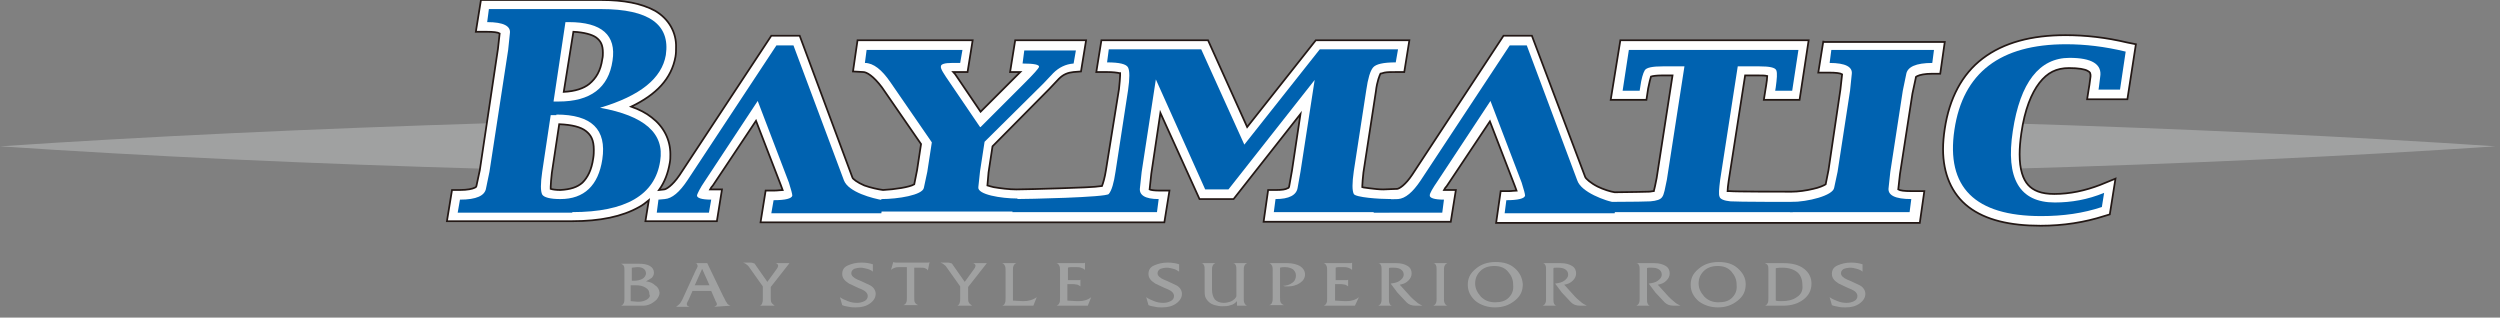 <?xml version="1.0" encoding="utf-8"?>
<!-- Generator: Adobe Illustrator 20.1.0, SVG Export Plug-In . SVG Version: 6.00 Build 0)  -->
<svg version="1.1" id="レイヤー_1" xmlns="http://www.w3.org/2000/svg" xmlns:xlink="http://www.w3.org/1999/xlink" x="0px"
	 y="0px" width="440.8px" height="56px" viewBox="0 0 440.8 56" style="enable-background:new 0 0 440.8 56;" xml:space="preserve">
<rect x="0" y="0" width="440.8" height="56" fill="#808080" stroke="none"/>
<style type="text/css">
	.st0{fill:#231815;}
	.st1{fill:#00A17A;}
	.st2{fill:#E50012;}
	.st3{fill:#8F8F8F;}
	.st4{fill:#003786;}
	.st5{fill:#CD000D;}
	.st6{fill:#9F8143;}
	.st7{fill-rule:evenodd;clip-rule:evenodd;fill:#656464;}
	.st8{fill:#CBAC6E;}
	.st9{fill:#FFFFFF;}
	.st10{fill:none;stroke:#004097;stroke-width:3.559;stroke-linecap:square;stroke-linejoin:round;}
	.st11{fill:#DBDCDC;}
	.st12{fill:#9E9E9F;}
	.st13{fill:#A68E35;stroke:#C8C9CA;stroke-width:1.266;}
	.st14{fill:#D2A000;}
	.st15{fill:#A0A1A1;}
	.st16{fill:#0062B0;}
	.st17{fill:none;stroke:#231815;stroke-width:0.311;}
	.st18{fill:#B28D19;}
	.st19{fill:#C39A31;}
	.st20{fill:#0C3B60;}
	.st21{fill:#AAA126;}
	.st22{fill:#B8B7B4;}
	.st23{fill:#CEA60F;}
	.st24{fill:#D2D8DB;}
	.st25{fill:#DDBA00;}
	.st26{fill:#CC0C18;}
	.st27{fill:none;stroke:#001A58;stroke-width:3.825;stroke-linecap:square;stroke-linejoin:bevel;}
	.st28{fill:#D8D8D9;}
	.st29{fill:#7D7D7D;}
	.st30{fill:#0B2A57;}
	.st31{fill:#C8C9CA;stroke:#C8C9CA;stroke-width:0.832;stroke-linecap:square;stroke-linejoin:bevel;}
	.st32{fill:#C8C9CA;}
	.st33{fill:#CF000E;}
	.st34{fill:#7C6700;}
	.st35{fill:#A08143;}
	.st36{fill:#A9AAAA;}
	.st37{fill:#694A31;}
	.st38{fill:#9C9C9D;}
	.st39{fill:#009844;}
	.st40{fill:#BCBDBD;}
	.st41{fill:#FFE100;}
</style>
<g>
	<path class="st15" d="M113.2,49.2c-0.4,0.2-0.9,0.3-1.4,0.3h-0.4v-2.3l0.9-0.1c0,0,0.1,0,0.2,0c0.4,0,0.8,0.1,1,0.3
		c0.3,0.2,0.4,0.5,0.4,0.9C113.8,48.7,113.6,49,113.2,49.2z M115.5,50.3c-0.4-0.4-0.9-0.6-1.6-0.7c0.4-0.2,0.7-0.4,1-0.6
		c0.2-0.2,0.4-0.5,0.4-0.9c0-0.5-0.2-0.9-0.7-1.2c-0.5-0.3-1.2-0.4-2-0.4l-3.1,0c0.2,0.1,0.4,0.2,0.5,0.4c0.1,0.2,0.1,0.5,0.1,0.8
		V48v4.3v0.3c0,0.3,0,0.6-0.1,0.8c-0.1,0.2-0.2,0.4-0.5,0.5h2.2c0.7,0,1.3,0,1.7,0c0.4,0,0.9-0.1,1.3-0.3c0.4-0.2,0.8-0.5,1.1-0.8
		c0.3-0.4,0.5-0.8,0.5-1.2C116.2,51,116,50.6,115.5,50.3z M114.1,52.8c-0.4,0.2-0.8,0.4-1.4,0.4c-0.1,0-0.2,0-0.3,0l-1.2-0.1v-2.8
		l0.9,0c0.7,0,1.2,0.1,1.7,0.4c0.5,0.3,0.7,0.6,0.7,1.2C114.7,52.2,114.5,52.5,114.1,52.8z"/>
	<path class="st15" d="M122.5,50.3l1.3-2.9l1.3,2.9H122.5z M128.8,53.9c-0.3-0.1-0.6-0.3-0.7-0.6c-0.2-0.2-0.3-0.6-0.6-1.1l-2.8-5.8
		l-2.1,0c0.2,0,0.3,0.1,0.3,0.2c0.1,0.1,0.1,0.2,0.1,0.3c0,0.1,0,0.2-0.1,0.3c0,0.1-0.1,0.2-0.2,0.4l-2.2,4.8
		c-0.2,0.5-0.4,0.8-0.6,1.1c-0.2,0.2-0.4,0.4-0.7,0.6l2.4,0c-0.2-0.1-0.3-0.1-0.4-0.2c-0.1-0.1-0.1-0.2-0.1-0.3c0-0.1,0-0.2,0.1-0.3
		c0-0.1,0.1-0.2,0.2-0.4l0.7-1.6h3.3l0.7,1.6c0,0.1,0.1,0.2,0.2,0.4c0.1,0.2,0.1,0.3,0.1,0.4c0,0.1-0.2,0.3-0.5,0.4L128.8,53.9z"/>
	<path class="st15" d="M139.2,46.4l-3.3,4.2v1.8c0,0.4,0,0.7,0.1,0.9c0.1,0.2,0.3,0.4,0.6,0.6l-2.6,0c0.2-0.1,0.4-0.3,0.4-0.5
		c0.1-0.2,0.1-0.5,0.1-0.8v-0.4v-1.7l-2.2-3.1c-0.2-0.3-0.4-0.6-0.6-0.7c-0.2-0.2-0.4-0.3-0.7-0.4h1.2c0.2,0,0.4,0,0.6,0.1
		c0.2,0,0.3,0.1,0.4,0.3l2.1,3l1.6-2.2c0.1-0.1,0.1-0.2,0.2-0.3c0-0.1,0.1-0.2,0.1-0.3c0-0.1,0-0.2-0.1-0.3
		c-0.1-0.1-0.2-0.2-0.4-0.2L139.2,46.4z"/>
	<path class="st15" d="M154.4,51.8c0,0.6-0.3,1.2-1,1.7c-0.7,0.5-1.5,0.7-2.5,0.7c-0.4,0-0.8,0-1.2-0.1c-0.4-0.1-0.8-0.1-1.2-0.3
		l-0.4-1.4c0.4,0.3,0.9,0.5,1.4,0.7c0.5,0.2,1,0.3,1.6,0.3c0.5,0,0.9-0.1,1.3-0.3c0.4-0.2,0.6-0.5,0.6-0.9c0-0.5-0.4-0.9-1.1-1.2
		c-0.8-0.3-1.5-0.7-2.2-1c-0.8-0.5-1.2-1-1.2-1.7c0-0.7,0.3-1.2,1-1.5c0.7-0.3,1.4-0.5,2.4-0.5c0.7,0,1.4,0.1,2,0.3v1.3
		c-0.2-0.2-0.6-0.4-1-0.5c-0.4-0.1-0.8-0.2-1.1-0.2c-0.5,0-0.9,0.1-1.2,0.2c-0.3,0.2-0.5,0.4-0.5,0.8c0,0.4,0.4,0.8,1.1,1.1
		c0.8,0.3,1.5,0.7,2.2,1C154,50.6,154.4,51.2,154.4,51.8z"/>
	<path class="st15" d="M163.6,47.7c-0.1-0.2-0.2-0.3-0.5-0.4c-0.2-0.1-0.4-0.1-0.7-0.1h-1.2v5.2c0,0.4,0,0.7,0.1,0.9
		c0.1,0.2,0.3,0.4,0.6,0.5l-2.6,0c0.2-0.1,0.4-0.2,0.5-0.5c0.1-0.2,0.1-0.5,0.1-0.8v-0.3v-5.1h-1.2c-0.3,0-0.6,0-0.9,0.1
		c-0.3,0.1-0.5,0.2-0.7,0.4l0.4-1.4c0.2,0.1,0.4,0.1,0.5,0.1h5.3c0.1,0,0.3,0,0.3,0c0.1,0,0.2,0,0.3-0.1L163.6,47.7z"/>
	<path class="st15" d="M174,46.4l-3.3,4.2v1.8c0,0.4,0,0.7,0.1,0.9c0.1,0.2,0.3,0.4,0.6,0.6l-2.6,0c0.2-0.1,0.4-0.3,0.4-0.5
		c0.1-0.2,0.1-0.5,0.1-0.8v-0.4v-1.7l-2.2-3.1c-0.2-0.3-0.4-0.6-0.6-0.7c-0.2-0.2-0.4-0.3-0.7-0.4h1.2c0.2,0,0.4,0,0.6,0.1
		c0.2,0,0.3,0.1,0.4,0.3l2.1,3l1.6-2.2c0.1-0.1,0.1-0.2,0.2-0.3c0-0.1,0.1-0.2,0.1-0.3c0-0.1,0-0.2-0.1-0.3
		c-0.1-0.1-0.2-0.2-0.4-0.2L174,46.4z"/>
	<path class="st15" d="M182.2,53.9h-5.5c0.3-0.1,0.4-0.2,0.5-0.5c0.1-0.2,0.1-0.5,0.1-0.8v-0.3V48v-0.3c0-0.3,0-0.6-0.1-0.8
		c-0.1-0.2-0.2-0.4-0.5-0.5l2.5,0c-0.2,0.1-0.4,0.2-0.5,0.5c-0.1,0.2-0.1,0.5-0.1,0.8V48v5l1.8,0.1c0.9,0,1.7-0.2,2.4-0.7
		L182.2,53.9z"/>
	<path class="st15" d="M191.8,53.9h-5.5c0.2-0.1,0.4-0.2,0.5-0.5c0.1-0.2,0.1-0.5,0.1-0.8v-0.3V48v-0.3c0-0.3,0-0.6-0.1-0.8
		c-0.1-0.2-0.2-0.4-0.5-0.5l4.3,0h0.3c0.2,0,0.3,0,0.4-0.1l0,1.3c-0.2-0.2-0.4-0.3-0.7-0.4c-0.3-0.1-0.6-0.1-0.9-0.1
		c-0.3,0-0.6,0-0.8,0c-0.2,0-0.4,0-0.6,0.1v2.2h1.6c0.1,0,0.2,0,0.3,0c0.1,0,0.2,0,0.3-0.1l0,1.2c-0.1-0.1-0.3-0.2-0.5-0.3
		c-0.2,0-0.4-0.1-0.8-0.1h-1V53l1.7,0.1c0.1,0,0.2,0,0.3,0c0.8,0,1.6-0.2,2.2-0.7L191.8,53.9z"/>
	<path class="st15" d="M208.4,51.8c0,0.6-0.3,1.2-1,1.7c-0.7,0.5-1.5,0.7-2.5,0.7c-0.4,0-0.8,0-1.2-0.1c-0.4-0.1-0.8-0.1-1.2-0.3
		l-0.4-1.4c0.4,0.3,0.9,0.5,1.4,0.7c0.5,0.2,1,0.3,1.6,0.3c0.5,0,0.9-0.1,1.3-0.3c0.4-0.2,0.6-0.5,0.6-0.9c0-0.5-0.4-0.9-1.1-1.2
		c-0.8-0.3-1.5-0.7-2.2-1c-0.8-0.5-1.2-1-1.2-1.7c0-0.7,0.3-1.2,1-1.5c0.7-0.3,1.4-0.5,2.4-0.5c0.7,0,1.4,0.1,2,0.3v1.3
		c-0.3-0.2-0.6-0.4-1-0.5c-0.4-0.1-0.8-0.2-1.1-0.2c-0.5,0-0.9,0.1-1.2,0.2c-0.3,0.2-0.5,0.4-0.5,0.8c0,0.4,0.4,0.8,1.1,1.1
		c0.8,0.3,1.5,0.7,2.2,1C208,50.6,208.4,51.2,208.4,51.8z"/>
	<path class="st15" d="M218.1,53.9v-0.8c-0.3,0.3-0.6,0.6-1.1,0.7c-0.5,0.2-1,0.2-1.5,0.2c-0.5,0-0.9-0.1-1.3-0.2
		c-0.4-0.1-0.8-0.3-1.1-0.6c-0.3-0.3-0.5-0.6-0.6-0.9c-0.1-0.3-0.1-0.8-0.1-1.3V48v-0.4c0-0.3,0-0.6-0.1-0.8
		c-0.1-0.2-0.2-0.4-0.5-0.4l2.5,0c-0.2,0.1-0.4,0.2-0.5,0.5c-0.1,0.2-0.1,0.5-0.1,0.8V48v3.1c0,0.7,0.2,1.3,0.5,1.7
		c0.4,0.4,0.9,0.6,1.6,0.6c0.4,0,0.8-0.1,1.1-0.2c0.3-0.1,0.6-0.3,0.8-0.5c0.2-0.2,0.3-0.4,0.3-0.5c0-0.1,0-0.3,0-0.6V48v-0.4
		c0-0.3,0-0.6-0.1-0.8c-0.1-0.2-0.2-0.4-0.5-0.4l2.5,0l0,0c-0.2,0.1-0.4,0.2-0.5,0.5c-0.1,0.2-0.1,0.5-0.1,0.8V48v4.3v0.3
		c0,0.3,0,0.6,0.1,0.8c0.1,0.2,0.2,0.4,0.5,0.5L218.1,53.9z"/>
	<path class="st15" d="M230.1,48.4c0,0.6-0.3,1.1-0.9,1.5c-0.6,0.4-1.3,0.6-2.1,0.6c-0.2,0-0.4,0-0.5,0c-0.1,0-0.3-0.1-0.4-0.1
		c0.6,0,1.2-0.2,1.6-0.5c0.5-0.3,0.7-0.8,0.7-1.3c0-0.5-0.2-0.8-0.5-1.1c-0.3-0.2-0.8-0.4-1.4-0.4c-0.3,0-0.6,0-0.9,0.1v5.2
		c0,0.4,0,0.7,0.1,0.9c0.1,0.2,0.3,0.4,0.6,0.5l-2.6,0c0.3-0.1,0.4-0.2,0.5-0.5c0.1-0.2,0.1-0.5,0.1-0.8v-0.3V48v-0.3
		c0-0.3,0-0.6-0.1-0.8c-0.1-0.2-0.2-0.4-0.5-0.5l3.2,0c0.9,0,1.6,0.2,2.2,0.5C229.8,47.3,230.1,47.8,230.1,48.4z"/>
	<path class="st15" d="M238.9,53.9h-5.5c0.2-0.1,0.4-0.2,0.5-0.5c0.1-0.2,0.1-0.5,0.1-0.8v-0.3V48v-0.3c0-0.3,0-0.6-0.1-0.8
		c-0.1-0.2-0.2-0.4-0.5-0.5l4.3,0h0.3c0.2,0,0.3,0,0.4-0.1l0,1.3c-0.2-0.2-0.4-0.3-0.7-0.4c-0.3-0.1-0.6-0.1-0.9-0.1
		c-0.3,0-0.6,0-0.7,0c-0.2,0-0.4,0-0.6,0.1v2.2h1.6c0.1,0,0.2,0,0.3,0c0.1,0,0.2,0,0.3-0.1l0,1.2c-0.1-0.1-0.3-0.2-0.5-0.3
		c-0.2,0-0.4-0.1-0.8-0.1h-1V53l1.7,0.1c0.1,0,0.2,0,0.3,0c0.8,0,1.6-0.2,2.2-0.7L238.9,53.9z"/>
	<path class="st15" d="M250.8,53.9h-1.2c-0.7,0-1.2-0.2-1.6-0.6l-1.6-1.7l-1.2-1.6c0.7-0.1,1.2-0.2,1.6-0.5c0.4-0.3,0.7-0.6,0.7-1.1
		c0-0.4-0.2-0.7-0.5-0.9c-0.3-0.2-0.7-0.3-1.2-0.3c-0.2,0-0.3,0-0.5,0c-0.2,0-0.3,0-0.4,0.1v5.1v0.3c0,0.3,0,0.6,0.1,0.8
		c0.1,0.2,0.2,0.4,0.5,0.4l-2.5,0c0.2-0.1,0.4-0.2,0.5-0.5c0.1-0.2,0.1-0.5,0.1-0.8v-0.3V48v-0.4c0-0.3,0-0.6-0.1-0.8
		c-0.1-0.2-0.2-0.4-0.5-0.4l3.2,0c0.9,0,1.5,0.2,2,0.5c0.5,0.3,0.7,0.8,0.7,1.3c0,0.5-0.2,0.9-0.6,1.3c-0.4,0.4-0.9,0.6-1.5,0.7
		l1.9,2.1c0.3,0.3,0.6,0.6,1,0.9C250,53.5,250.4,53.7,250.8,53.9z"/>
	<path class="st15" d="M252.7,53.9c0.2-0.1,0.4-0.2,0.5-0.5c0.1-0.2,0.1-0.5,0.1-0.8v-0.3V48v-0.4c0-0.3,0-0.6-0.1-0.8
		c-0.1-0.2-0.2-0.4-0.5-0.4l2.5,0c-0.2,0.1-0.4,0.2-0.5,0.5c-0.1,0.2-0.1,0.5-0.1,0.8V48v4.3v0.3c0,0.3,0,0.6,0.1,0.8
		c0.1,0.2,0.2,0.4,0.5,0.5L252.7,53.9z"/>
	<path class="st15" d="M266,52.5c-0.6,0.6-1.4,0.8-2.4,0.8c-1,0-1.8-0.3-2.5-1c-0.6-0.7-1-1.4-1-2.3c0-0.9,0.3-1.6,0.9-2.2
		c0.6-0.6,1.4-0.9,2.5-0.9c1,0,1.8,0.3,2.4,1c0.6,0.7,0.9,1.4,0.9,2.3C266.9,51.2,266.6,51.9,266,52.5z M267.1,47.3
		c-0.9-0.8-2-1.1-3.4-1.1c-1.4,0-2.6,0.4-3.5,1.2c-1,0.8-1.4,1.7-1.4,2.8c0,1.2,0.5,2.1,1.4,2.9c0.9,0.7,2.1,1.1,3.4,1.1
		c1.4,0,2.5-0.4,3.5-1.2c1-0.8,1.4-1.7,1.4-2.9C268.4,49,268,48.1,267.1,47.3z"/>
	<path class="st15" d="M279.8,53.9h-1.2c-0.7,0-1.2-0.2-1.6-0.6l-1.6-1.7l-1.2-1.6c0.7-0.1,1.2-0.2,1.6-0.5c0.4-0.3,0.7-0.6,0.7-1.1
		c0-0.4-0.2-0.7-0.5-0.9c-0.3-0.2-0.7-0.3-1.2-0.3c-0.2,0-0.3,0-0.5,0c-0.2,0-0.3,0-0.4,0.1v5.1v0.3c0,0.3,0,0.6,0.1,0.8
		c0.1,0.2,0.2,0.4,0.5,0.4l-2.5,0c0.2-0.1,0.4-0.2,0.5-0.5c0.1-0.2,0.1-0.5,0.1-0.8v-0.3V48v-0.4c0-0.3,0-0.6-0.1-0.8
		c-0.1-0.2-0.2-0.4-0.5-0.4l3.2,0c0.9,0,1.5,0.2,2,0.5c0.5,0.3,0.7,0.8,0.7,1.3c0,0.5-0.2,0.9-0.6,1.3c-0.4,0.4-0.9,0.6-1.5,0.7
		l1.9,2.1c0.3,0.3,0.6,0.6,1,0.9C279,53.5,279.4,53.7,279.8,53.9z"/>
	<path class="st15" d="M296.3,53.9h-1.2c-0.7,0-1.2-0.2-1.6-0.6l-1.6-1.7l-1.2-1.6c0.7-0.1,1.2-0.2,1.6-0.5c0.4-0.3,0.7-0.6,0.7-1.1
		c0-0.4-0.2-0.7-0.5-0.9c-0.3-0.2-0.7-0.3-1.2-0.3c-0.2,0-0.3,0-0.5,0c-0.2,0-0.3,0-0.4,0.1v5.1v0.3c0,0.3,0,0.6,0.1,0.8
		c0.1,0.2,0.2,0.4,0.5,0.4l-2.5,0c0.2-0.1,0.4-0.2,0.5-0.5c0.1-0.2,0.1-0.5,0.1-0.8v-0.3V48v-0.4c0-0.3,0-0.6-0.1-0.8
		c-0.1-0.2-0.2-0.4-0.5-0.4l3.2,0c0.9,0,1.5,0.2,2,0.5c0.5,0.3,0.7,0.8,0.7,1.3c0,0.5-0.2,0.9-0.6,1.3c-0.4,0.4-0.9,0.6-1.5,0.7
		l1.9,2.1c0.3,0.3,0.6,0.6,1,0.9C295.5,53.5,295.9,53.7,296.3,53.9z"/>
	<path class="st15" d="M305.4,52.5c-0.6,0.6-1.4,0.8-2.4,0.8c-1,0-1.8-0.3-2.5-1c-0.6-0.7-1-1.4-1-2.3c0-0.9,0.3-1.6,0.9-2.2
		c0.6-0.6,1.4-0.9,2.5-0.9c1,0,1.8,0.3,2.4,1c0.6,0.7,0.9,1.4,0.9,2.3C306.3,51.2,306,51.9,305.4,52.5z M306.4,47.3
		c-0.9-0.8-2-1.1-3.4-1.1c-1.4,0-2.6,0.4-3.5,1.2c-1,0.8-1.4,1.7-1.4,2.8c0,1.2,0.5,2.1,1.4,2.9c0.9,0.7,2.1,1.1,3.4,1.1
		c1.4,0,2.5-0.4,3.5-1.2c1-0.8,1.4-1.7,1.4-2.9C307.8,49,307.3,48.1,306.4,47.3z"/>
	<path class="st15" d="M316.8,52.4c-0.7,0.5-1.6,0.7-2.7,0.7c-0.3,0-0.7,0-1-0.1v-5.7c0.4-0.1,0.8-0.1,1.2-0.1c1.1,0,2,0.3,2.6,0.8
		c0.6,0.5,0.9,1.3,0.9,2.3C317.9,51.2,317.6,51.9,316.8,52.4z M318.1,47.4c-0.9-0.7-2.1-1-3.6-1l-3.3,0c0.2,0.1,0.4,0.2,0.5,0.4
		c0.1,0.2,0.1,0.5,0.1,0.8V48v4.3v0.3c0,0.3,0,0.6-0.1,0.8c-0.1,0.2-0.2,0.4-0.5,0.5h3.2c1.5,0,2.7-0.4,3.6-1.1
		c0.9-0.7,1.4-1.6,1.4-2.8C319.4,49,319,48.1,318.1,47.4z"/>
	<path class="st15" d="M328.9,51.8c0,0.6-0.3,1.2-1,1.7c-0.7,0.5-1.5,0.7-2.5,0.7c-0.4,0-0.8,0-1.2-0.1c-0.4-0.1-0.8-0.1-1.2-0.3
		l-0.4-1.4c0.4,0.3,0.9,0.5,1.4,0.7c0.5,0.2,1,0.3,1.6,0.3c0.5,0,0.9-0.1,1.3-0.3c0.4-0.2,0.6-0.5,0.6-0.9c0-0.5-0.4-0.9-1.1-1.2
		c-0.8-0.3-1.5-0.7-2.2-1c-0.8-0.5-1.2-1-1.2-1.7c0-0.7,0.3-1.2,1-1.5c0.7-0.3,1.4-0.5,2.4-0.5c0.7,0,1.4,0.1,2,0.3v1.3
		c-0.2-0.2-0.6-0.4-1-0.5c-0.4-0.1-0.8-0.2-1.1-0.2c-0.5,0-0.9,0.1-1.2,0.2c-0.3,0.2-0.5,0.4-0.5,0.8c0,0.4,0.4,0.8,1.1,1.1
		c0.8,0.3,1.5,0.7,2.2,1C328.5,50.6,328.9,51.2,328.9,51.8z"/>
	<g>
		<path class="st15" d="M0,25.8c25.2,1.7,54.7,3.1,87.1,4v-8.1C54.7,22.7,25.2,24.1,0,25.8z"/>
		<path class="st15" d="M440,25.8c-25.2,1.7-54.7,3.1-87.1,4v-8.1C385.3,22.7,414.8,24.1,440,25.8z"/>
		<g>
			<g>
				<path class="st16" d="M98.1,20.2c6.2,0,8.9,2.6,8.1,7.9c-0.7,4.6-3.2,7-7.4,7c-1.8,0-2.9-0.3-3.2-0.8c-0.3-0.6-0.3-1.9,0-4
					l1.5-10H98.1z M100.9,37.4c9.4,0,14.6-3,15.5-9c0.8-4.9-2.8-8-10.6-9.4c7.1-2.1,10.9-5.2,11.6-9.3c0.8-5.4-3-8.1-11.4-8.1H86.2
					l-0.3,2.3c2.9,0,4.2,0.7,4,2l-0.3,2.9l-3.3,21.5l-0.6,2.9c-0.2,1.3-1.7,2-4.6,2l-0.4,2.3H100.9z M99.7,3.9h0.6
					c5.8,0,8.4,2.3,7.7,6.8c-0.7,4.8-3.9,7.2-9.5,7.2h-0.9L99.7,3.9z"/>
			</g>
			<g>
				<path class="st16" d="M148.8,31.8l-8.9-23.8h-3l-15.7,23.8c-1.4,2.1-2.7,3.2-4,3.3l-1.1,0.1l-0.3,2.3h9.2l0.4-2.3
					c-1.7,0-2.6-0.3-2.5-0.8c0.1-0.3,0.5-1.2,1.4-2.5l9.3-14.1l5.5,14.4c0.4,1.3,0.6,2,0.6,2.3c-0.1,0.5-1.2,0.8-3.3,0.8l-0.4,2.3
					h19.4l0.3-2.3C153.9,35,149.6,33.9,148.8,31.8z"/>
			</g>
			<g>
				<path class="st16" d="M155,37.4l0.4-2.3c2.9,0,7.3-0.7,7.5-2l0.6-2.8l0.8-5.2L157,14.5c-1.5-2.2-3-3.4-4.5-3.4l0.3-2.3h16.9
					l-0.4,2.3l-1.5,0c-1.2,0-1.9,0.2-1.9,0.6c-0.1,0.4,0.5,1.3,1.6,2.9l5.3,7.8h0.1l7.7-7.7c1.7-1.7,2.5-2.6,2.6-2.9
					c0.1-0.4-0.9-0.6-2.9-0.6l0.3-2.3h9.1l-0.4,2.3c-1.4,0.1-2.6,0.7-3.6,1.7l-1.7,1.8L173.6,25l-0.8,5.2l-0.3,2.8
					c-0.2,1.3,4,2,6.9,2l-0.3,2.3H155z"/>
			</g>
			<g>
				<path class="st16" d="M178.5,37.4l0.4-2.3c2.2,0,16.2-0.3,16.6-0.9c0.5-0.6,0.9-1.9,1.2-4l2.2-14.3c0.3-2.1,0.3-3.4,0-4
					c-0.3-0.6-1.5-0.9-3.7-0.9l0.3-2.3h16.3l7.6,16.8l13.3-16.8h13.8l-0.4,2.3c-2.2,0-3.5,0.3-4,0.9c-0.5,0.6-0.9,1.9-1.2,4
					l-2.2,14.3c-0.3,2.1-0.3,3.4,0,4c0.3,0.6,4.4,0.9,6.6,0.9l-0.3,2.3h-20.4l0.3-2.3c2.4,0,3.7-0.7,3.9-2l0.5-2.8l2.5-16.2
					l-15.2,19.3h-4.1L203.8,14l-2.5,16.3l-0.3,2.8c-0.2,1.3,0.9,2,3.3,2l-0.3,2.3H178.5z"/>
			</g>
			<g>
				<path class="st16" d="M278.1,31.8l-8.9-23.8h-3l-15.7,23.8c-1.4,2.1-2.7,3.2-4,3.3l-4,0.1l-0.3,2.3h12.1l0.3-2.3
					c-1.7,0-2.6-0.3-2.5-0.8c0-0.3,0.5-1.2,1.4-2.5l9.3-14.1l5.5,14.4c0.4,1.3,0.6,2,0.6,2.3c-0.1,0.5-1.2,0.8-3.3,0.8l-0.3,2.3
					h19.4l0.3-1.8C283,35.4,278.8,33.9,278.1,31.8z"/>
			</g>
			<g>
				<path class="st16" d="M279.8,37.4l0.3-1.8c0.3,0,9.7,0,10.9-0.1c1.1-0.1,1.8-0.3,2.1-0.8c0.3-0.4,0.5-1.5,0.8-3l3.1-20h-3.8
					c-1.8,0-2.9,0.2-3.2,0.7c-0.3,0.5-0.6,1.5-0.8,3l-0.1,0.6h-3l1.1-7.2h29.9l-1.1,7.2h-3l0.1-0.6c0.2-1.5,0.3-2.5,0.1-3
					c-0.2-0.5-1.2-0.7-3-0.7h-3.8l-3.1,20c-0.2,1.6-0.3,2.6-0.1,3c0.1,0.4,0.8,0.7,1.9,0.8c1.1,0.1,11,0.1,11.3,0.1l-0.3,1.8H279.8z
					"/>
			</g>
			<g>
				<path class="st16" d="M336.7,37.4h-21.1l0.3-1.8c2.8,0,7.3-1.1,7.5-2.5l0.6-2.8l2.2-14.3l0.3-2.9c0.2-1.3-1.1-2-3.9-2l0.3-2.3
					H341l-0.3,2.3c-2.9,0-4.4,0.7-4.6,2l-0.6,2.9l-2.2,14.3l-0.3,2.8c-0.2,1.3,1.1,2,4,2L336.7,37.4z"/>
			</g>
			<g>
				<path class="st16" d="M370,15.9l0.1-0.7l0.2-1.6c0.4-2.3-1.5-3.4-5.4-3.4c-5.3,0-8.7,4.3-10,12.9c-1.3,8.4,1.2,12.6,7.4,12.6
					c2.9,0,5.8-0.5,8.7-1.7l-0.4,2.5c-3.3,1.1-6.8,1.6-10.7,1.6c-11.7,0-16.8-5.1-15.3-15.2c1.5-10.1,8.1-15.1,19.7-15.1
					c3.3,0,6.8,0.4,10.5,1.3l-1,6.7H370z"/>
				<g>
					<g>
						<path class="st9" d="M321.5,7.2l-0.9,5.6h1.9c1.2,0,2,0.1,2.3,0.3l-0.3,2.7L322.4,30l-0.5,2.5c-0.3,0.2-1.2,0.6-2.2,0.8
							c-1.2,0.3-2.7,0.5-3.8,0.5c-1.8,0-10,0-10.9-0.1c-0.2,0-0.3,0-0.4,0c0-0.4,0.1-1,0.2-1.8l2.9-18.6h2.4c0.6,0,1.1,0,1.5,0.1
							c0,0.4-0.1,1-0.2,1.7l-0.1,0.6l-0.3,1.9h6.3l1.6-10.5h-33.2L284,17.6h6.3l0.3-2c0.2-1,0.4-1.8,0.5-2.1c0.3-0.1,1-0.2,1.9-0.2
							h1.9l-2.8,18.1c-0.2,1.1-0.4,1.9-0.5,2.3c0,0-0.1,0-0.1,0c-0.2,0-0.4,0.1-0.8,0.1c-0.5,0-3.4,0.1-6,0.1c-0.7-0.1-2-0.5-3-1
							c-1.2-0.6-2.1-1.4-2.2-1.7l0,0l-9.4-24.9h-5L249,30.8c-1.2,1.8-2.2,2.4-2.6,2.5v0l-2.5,0.1c-0.8,0-1.6-0.1-2.4-0.2
							c-0.5-0.1-1-0.1-1.3-0.2c0,0,0-0.1,0-0.2c0-0.5,0.1-1.4,0.2-2.4l2.2-14.3c0.2-1.8,0.7-2.9,0.8-3.1c0.1,0,0.3-0.1,0.7-0.2
							c0.5-0.1,1.2-0.1,2.1-0.1h1.4l0.9-5.6h-16.5l-12.1,15.3l-6.9-15.3h-18.8l-0.9,5.6h1.9c1,0,1.8,0.1,2.2,0.2c0,0,0.1,0,0.1,0
							c0,0.1,0,0.2,0,0.4c0,0.5-0.1,1.3-0.2,2.4L195,30c-0.2,1.3-0.5,2.3-0.7,2.8c-1.2,0.2-4.4,0.3-7.3,0.4
							c-3.2,0.1-6.4,0.2-7.8,0.2c-1.3,0-2.8-0.2-4-0.4c-0.4-0.1-0.8-0.2-1.1-0.3l0.2-2.3l0.7-4.6l10-10.1l1.7-1.8
							c0.8-0.8,1.6-1.1,2.6-1.2l1.3-0.1l0.9-5.5h-12.5l-0.9,5.6h1.8c-0.2,0.2-0.4,0.4-0.7,0.7l-6.3,6.3l-4.2-6.2
							c-0.2-0.3-0.4-0.6-0.6-0.8l1.1,0l1.4,0l0.9-5.6h-20.3l-0.8,5.5l1.8,0.1c0.6,0,1.8,0.7,3.3,2.7l6.9,10l-0.7,4.6l-0.5,2.5
							c-0.8,0.5-3.5,0.9-5.5,1c-0.8-0.1-2.2-0.4-3.3-0.8c-1.2-0.5-2.1-1.2-2.1-1.4v0L141,6.3h-5l-16.2,24.6
							c-1.3,1.9-2.4,2.5-2.7,2.5l-0.9,0.1c1-1.4,1.6-3,1.9-4.8c0.1-0.5,0.1-1,0.1-1.5c0-2.6-1.2-4.9-3.3-6.5c-1-0.8-2.2-1.4-3.6-1.9
							c4.4-2.1,7.1-4.9,7.8-8.8c0.1-0.6,0.1-1.1,0.1-1.6c0.1-2.7-1.3-5.1-3.7-6.5C113.1,0.6,110,0,106,0H84.8l-0.9,5.6h1.9
							c1.2,0,2,0.1,2.3,0.3l-0.3,2.7L84.6,30l-0.6,2.8c-0.1,0.1,0.1,0.1-0.3,0.3c-0.4,0.2-1.3,0.4-2.6,0.4h-1.4L78.8,39h22.1
							c4.9,0,8.8-0.8,11.8-2.5c0.6-0.3,1.2-0.8,1.7-1.2l-0.6,3.7h12.6l0.9-5.6l-1.9,0c-0.1,0-0.1,0-0.2,0c0.1-0.2,0.3-0.5,0.5-0.7
							l7.6-11.4l4.4,11.4c0.1,0.3,0.2,0.5,0.3,0.8c-0.4,0-0.8,0.1-1.4,0.1H135l-0.9,5.6h71.2l0.9-5.6h-1.9c-0.8,0-1.4-0.1-1.6-0.2
							l0.3-2.8l1.6-10.7l6.9,15.2h6l11.8-15l-1.5,10l-0.5,2.8c-0.1,0.2,0,0.2-0.3,0.3c-0.3,0.2-1,0.3-2,0.3h-1.4l-0.8,5.6h17.5v0
							h15.5l0.9-5.6l-1.9,0c-0.1,0-0.1,0-0.2,0c0.1-0.2,0.3-0.5,0.5-0.7l7.6-11.4l4.4,11.4c0.1,0.3,0.2,0.5,0.3,0.8
							c-0.4,0-0.8,0.1-1.4,0.1h-1.4l-0.8,5.6h22.7l0,0h52l0.2-1.4l0.6-4.2H337c-1.2,0-2-0.1-2.3-0.3l0.3-2.7l2.2-14.2l0.6-2.8
							c0-0.1-0.1-0.1,0.3-0.3c0.4-0.2,1.3-0.4,2.6-0.4h1.4l0.8-5.6H321.5z M315,10.5l-0.3,1.8c0-0.1,0-0.2-0.1-0.3
							c-0.4-0.9-0.9-1.2-1.4-1.4H315z M288.4,11.5c-0.1,0.1-0.1,0.2-0.2,0.3l0.2-1.4h1.3C289.3,10.6,288.9,10.9,288.4,11.5z
							 M186,10.5c-0.4,0.3-0.8,0.6-1.2,0.9c-0.1-0.4-0.2-0.7-0.4-0.9H186z M106,3.3c3.7,0,6.3,0.6,7.8,1.4c1.5,0.9,2,1.8,2,3.6
							c0,0.3,0,0.7-0.1,1.1c-0.4,2.9-3.2,5.6-9.3,7.6c1.7-1.5,2.7-3.6,3.1-6.1c0.1-0.6,0.1-1.1,0.1-1.6c0-2.2-0.9-4.2-2.7-5.4
							c-0.3-0.2-0.7-0.4-1.1-0.6H106z M101.1,5.6c1.9,0.1,3.3,0.5,4,1c0.8,0.6,1.2,1.3,1.2,2.7c0,0.3,0,0.7-0.1,1.1
							c-0.3,2.1-1.1,3.4-2.3,4.4c-1,0.8-2.5,1.3-4.5,1.4L101.1,5.6z M94.1,35c0.2,0.3,0.3,0.5,0.5,0.7h-8.9c0.8-0.5,1.4-1.4,1.5-2.4
							l0.6-2.8L91.2,9l0.3-2.9c0-0.1,0-0.2,0-0.4c0-0.9-0.5-1.8-1.2-2.4l7.7,0L98,3.7l-2.4,15.9h0L94,30c-0.2,1.1-0.3,2.1-0.3,2.9
							C93.7,33.7,93.8,34.3,94.1,35z M98.8,33.5c-0.8,0-1.4-0.1-1.7-0.2c0-0.1,0-0.2,0-0.4c0-0.5,0.1-1.4,0.2-2.4l1.3-8.6
							c2.3,0.1,3.8,0.5,4.7,1.2c0.9,0.7,1.4,1.6,1.4,3.3c0,0.4,0,0.9-0.1,1.5c-0.3,2.1-1,3.4-1.9,4.3C101.8,33,100.6,33.4,98.8,33.5
							z M114.8,28.2c-0.4,2.6-1.6,4.2-3.8,5.5c-1.8,1-4.3,1.7-7.5,1.9c0.5-0.3,1-0.7,1.5-1.1c1.6-1.5,2.5-3.6,2.9-6.2
							c0.1-0.7,0.2-1.3,0.2-2c0-2.4-0.9-4.6-2.7-6c-0.8-0.6-1.7-1-2.8-1.3c1.1-0.3,2-0.7,2.9-1.2l0.2,2.8c3.4,0.6,5.8,1.6,7.3,2.7
							c1.4,1.1,2,2.3,2,3.9C114.9,27.5,114.8,27.8,114.8,28.2z M119.8,35.7c0.5-0.3,1-0.8,1.4-1.3c0,0.5,0.2,1,0.5,1.3H119.8z
							 M140.8,35.7c0.3-0.3,0.5-0.7,0.6-1.1l0-0.1l0-0.1c0,0,0,0,0-0.2c0-0.9-0.3-1.5-0.7-2.8l-6.4-16.6l3.5-5.3h1l8.5,22.8h0
							c0.8,1.9,2.4,2.7,4,3.4c0,0,0,0,0,0H140.8z M162.2,35.7c0.2-0.1,0.4-0.2,0.6-0.3c0.6-0.4,1.5-0.8,1.7-2.1l0.6-2.8l0.9-6
							l-7.6-11c-0.9-1.3-1.9-2.4-2.9-3.1h9.3c-0.2,0.2-0.3,0.6-0.4,1c0,0.1,0,0.2,0,0.3c0,0.8,0.3,1.2,0.6,1.8
							c0.3,0.6,0.7,1.2,1.3,1.9L172,24h0.3l-0.3,0.3l-0.9,5.8l-0.3,2.9c0,0,0,0.1,0,0.3c0.1,1.3,0.9,1.9,1.5,2.3
							c0.2,0.1,0.3,0.2,0.5,0.2H162.2z M199.7,30l-0.3,2.9c0,0.1,0,0.3,0,0.5c0,0.9,0.4,1.8,1.1,2.3h-4.1c0.1-0.1,0.3-0.2,0.5-0.4
							c0.9-1.2,1.2-2.6,1.5-4.8l2.2-14.3c0.2-1.1,0.3-2.1,0.3-2.9c0-0.8,0-1.4-0.4-2.1c-0.2-0.3-0.4-0.5-0.6-0.7h2.9L199.7,30z
							 M215.9,31.6h-2.2l-9.5-21.2h6.6l7.9,17.6L215.9,31.6z M237.2,35c0.2,0.4,0.4,0.6,0.6,0.7H229c0.7-0.6,1.3-1.4,1.4-2.4
							l0.5-2.8l3.1-20.1h7.2c-0.2,0.1-0.3,0.3-0.5,0.4c-0.9,1.2-1.2,2.6-1.5,4.8L237.1,30c-0.2,1.1-0.3,2.1-0.3,2.9
							C236.8,33.6,236.9,34.3,237.2,35z M249,35.7c0.5-0.3,1-0.8,1.4-1.3c0,0.5,0.2,1,0.5,1.3H249z M278.3,35.7H270
							c0.3-0.3,0.5-0.7,0.6-1.1l0-0.1l0-0.1h0c0,0,0-0.1,0-0.1c0-0.9-0.3-1.5-0.7-2.8l-6.4-16.6l3.5-5.3h0.9l8.5,22.8l0,0
							c0.4,1.1,1.1,1.8,2,2.4L278.3,35.7z M294.3,35.7c0,0,0.1-0.1,0.1-0.1c0.6-1,0.8-2,1-3.7l3.3-21.5h6l-3.2,21
							c-0.2,1-0.2,1.9-0.2,2.5c0,0.4,0,0.8,0.2,1.2c0.1,0.2,0.2,0.4,0.3,0.5H294.3z M334.5,12.8l-0.6,2.8L331.7,30l-0.3,2.9h0
							c0,0.1,0,0.3,0,0.4c0,0.9,0.5,1.8,1.2,2.4h-9.6c0.2-0.1,0.3-0.2,0.5-0.2c0.6-0.4,1.4-0.9,1.6-2l0,0l0.6-2.8l2.2-14.4l0.3-2.9
							c0-0.1,0-0.3,0-0.4c0-0.9-0.5-1.8-1.2-2.3h9C335.2,11,334.6,11.8,334.5,12.8z M368.4,15l-0.1,0.6l-0.3,1.9h7.1l1.5-9.7
							l-1.5-0.3c-3.8-0.9-7.4-1.3-10.9-1.3c-6,0-10.9,1.3-14.6,4.1c-3.7,2.8-5.9,7.1-6.7,12.4c-0.2,1.3-0.3,2.5-0.3,3.6
							c0,4.3,1.5,7.9,4.5,10.2c3,2.3,7.3,3.3,12.7,3.3c4,0,7.8-0.6,11.2-1.7l1-0.3l1-6.3l-2.7,1.1c-2.6,1-5.3,1.6-8.1,1.6
							c-2.3,0-3.7-0.6-4.6-1.6c-0.9-1-1.5-2.7-1.5-5.4c0-1.1,0.1-2.3,0.3-3.7c0.6-4.2,1.8-7.1,3.2-8.9c1.4-1.8,3-2.6,5.2-2.6
							c1.7,0,2.8,0.2,3.3,0.5c0.5,0.3,0.4,0.3,0.5,0.7c0,0.1,0,0.2,0,0.3L368.4,15z M357,12.4c-1.9,2.5-3.1,6-3.8,10.5
							c-0.2,1.5-0.4,2.9-0.4,4.2c0,3.1,0.7,5.7,2.4,7.6c0.7,0.7,1.5,1.3,2.3,1.8c-3.8-0.3-6.5-1.2-8.3-2.5c-2.1-1.7-3.2-4-3.2-7.6
							c0-1,0.1-2,0.3-3.1c0.7-4.7,2.6-8,5.4-10.3c2.1-1.6,4.7-2.7,8.1-3.1C358.8,10.5,357.8,11.4,357,12.4z M372.9,10.5l-0.6,3.8
							h-0.5l0.1-0.5c0-0.2,0.1-0.5,0.1-0.7c0-1.1-0.5-2.2-1.3-3C371.4,10.2,372.1,10.3,372.9,10.5z"/>
					</g>
					<g>
						<path class="st17" d="M321.5,7.2l-0.9,5.6h1.9c1.2,0,2,0.1,2.3,0.3l-0.3,2.7L322.4,30l-0.5,2.5c-0.3,0.2-1.2,0.6-2.2,0.8
							c-1.2,0.3-2.7,0.5-3.8,0.5c-1.8,0-10,0-10.9-0.1c-0.2,0-0.3,0-0.4,0c0-0.4,0.1-1,0.2-1.8l2.9-18.6h2.4c0.6,0,1.1,0,1.5,0.1
							c0,0.4-0.1,1-0.2,1.7l-0.1,0.6l-0.3,1.9h6.3l1.6-10.5h-33.2L284,17.6h6.3l0.3-2c0.2-1,0.4-1.8,0.5-2.1c0.3-0.1,1-0.2,1.9-0.2
							h1.9l-2.8,18.1c-0.2,1.1-0.4,1.9-0.5,2.3c0,0-0.1,0-0.1,0c-0.2,0-0.4,0.1-0.8,0.1c-0.5,0-3.4,0.1-6,0.1c-0.7-0.1-2-0.5-3-1
							c-1.2-0.6-2.1-1.4-2.2-1.7l0,0l-9.4-24.9h-5L249,30.8c-1.2,1.8-2.2,2.4-2.6,2.5v0l-2.5,0.1c-0.8,0-1.6-0.1-2.4-0.2
							c-0.5-0.1-1-0.1-1.3-0.2c0,0,0-0.1,0-0.2c0-0.5,0.1-1.4,0.2-2.4l2.2-14.3c0.2-1.8,0.7-2.9,0.8-3.1c0.1,0,0.3-0.1,0.7-0.2
							c0.5-0.1,1.2-0.1,2.1-0.1h1.4l0.9-5.6h-16.5l-12.1,15.3l-6.9-15.3h-18.8l-0.9,5.6h1.9c1,0,1.8,0.1,2.2,0.2c0,0,0.1,0,0.1,0
							c0,0.1,0,0.2,0,0.4c0,0.5-0.1,1.3-0.2,2.4L195,30c-0.2,1.3-0.5,2.3-0.7,2.8c-1.2,0.2-4.4,0.3-7.3,0.4
							c-3.2,0.1-6.4,0.2-7.8,0.2c-1.3,0-2.8-0.2-4-0.4c-0.4-0.1-0.8-0.2-1.1-0.3l0.2-2.3l0.7-4.6l10-10.1l1.7-1.8
							c0.8-0.8,1.6-1.1,2.6-1.2l1.3-0.1l0.9-5.5h-12.5l-0.9,5.6h1.8c-0.2,0.2-0.4,0.4-0.7,0.7l-6.3,6.3l-4.2-6.2
							c-0.2-0.3-0.4-0.6-0.6-0.8l1.1,0l1.4,0l0.9-5.6h-20.3l-0.8,5.5l1.8,0.1c0.6,0,1.8,0.7,3.3,2.7l6.9,10l-0.7,4.6l-0.5,2.5
							c-0.8,0.5-3.5,0.9-5.5,1c-0.8-0.1-2.2-0.4-3.3-0.8c-1.2-0.5-2.1-1.2-2.1-1.4v0L141,6.3h-5l-16.2,24.6
							c-1.3,1.9-2.4,2.5-2.7,2.5l-0.9,0.1c1-1.4,1.6-3,1.9-4.8c0.1-0.5,0.1-1,0.1-1.5c0-2.6-1.2-4.9-3.3-6.5c-1-0.8-2.2-1.4-3.6-1.9
							c4.4-2.1,7.1-4.9,7.8-8.8c0.1-0.6,0.1-1.1,0.1-1.6c0.1-2.7-1.3-5.1-3.7-6.5C113.1,0.6,110,0,106,0H84.8l-0.9,5.6h1.9
							c1.2,0,2,0.1,2.3,0.3l-0.3,2.7L84.6,30l-0.6,2.8c-0.1,0.1,0.1,0.1-0.3,0.3c-0.4,0.2-1.3,0.4-2.6,0.4h-1.4L78.8,39h22.1
							c4.9,0,8.8-0.8,11.8-2.5c0.6-0.3,1.2-0.8,1.7-1.2l-0.6,3.7h12.6l0.9-5.6l-1.9,0c-0.1,0-0.1,0-0.2,0c0.1-0.2,0.3-0.5,0.5-0.7
							l7.6-11.4l4.4,11.4c0.1,0.3,0.2,0.5,0.3,0.8c-0.4,0-0.8,0.1-1.4,0.1H135l-0.9,5.6h71.2l0.9-5.6h-1.9c-0.8,0-1.4-0.1-1.6-0.2
							l0.3-2.8l1.6-10.7l6.9,15.2h6l11.8-15l-1.5,10l-0.5,2.8c-0.1,0.2,0,0.2-0.3,0.3c-0.3,0.2-1,0.3-2,0.3h-1.4l-0.8,5.6h17.5v0
							h15.5l0.9-5.6l-1.9,0c-0.1,0-0.1,0-0.2,0c0.1-0.2,0.3-0.5,0.5-0.7l7.6-11.4l4.4,11.4c0.1,0.3,0.2,0.5,0.3,0.8
							c-0.4,0-0.8,0.1-1.4,0.1h-1.4l-0.8,5.6h22.7l0,0h52l0.2-1.4l0.6-4.2H337c-1.2,0-2-0.1-2.3-0.3l0.3-2.7l2.2-14.2l0.6-2.8
							c0-0.1-0.1-0.1,0.3-0.3c0.4-0.2,1.3-0.4,2.6-0.4h1.4l0.8-5.6H321.5z M315,10.5l-0.3,1.8c0-0.1,0-0.2-0.1-0.3
							c-0.4-0.9-0.9-1.2-1.4-1.4H315z M288.4,11.5c-0.1,0.1-0.1,0.2-0.2,0.3l0.2-1.4h1.3C289.3,10.6,288.9,10.9,288.4,11.5z
							 M186,10.5c-0.4,0.3-0.8,0.6-1.2,0.9c-0.1-0.4-0.2-0.7-0.4-0.9H186z M106,3.3c3.7,0,6.3,0.6,7.8,1.4c1.5,0.9,2,1.8,2,3.6
							c0,0.3,0,0.7-0.1,1.1c-0.4,2.9-3.2,5.6-9.3,7.6c1.7-1.5,2.7-3.6,3.1-6.1c0.1-0.6,0.1-1.1,0.1-1.6c0-2.2-0.9-4.2-2.7-5.4
							c-0.3-0.2-0.7-0.4-1.1-0.6H106z M101.1,5.6c1.9,0.1,3.3,0.5,4,1c0.8,0.6,1.2,1.3,1.2,2.7c0,0.3,0,0.7-0.1,1.1
							c-0.3,2.1-1.1,3.4-2.3,4.4c-1,0.8-2.5,1.3-4.5,1.4L101.1,5.6z M94.1,35c0.2,0.3,0.3,0.5,0.5,0.7h-8.9c0.8-0.5,1.4-1.4,1.5-2.4
							l0.6-2.8L91.2,9l0.3-2.9c0-0.1,0-0.2,0-0.4c0-0.9-0.5-1.8-1.2-2.4l7.7,0L98,3.7l-2.4,15.9h0L94,30c-0.2,1.1-0.3,2.1-0.3,2.9
							C93.7,33.7,93.8,34.3,94.1,35z M98.8,33.5c-0.8,0-1.4-0.1-1.7-0.2c0-0.1,0-0.2,0-0.4c0-0.5,0.1-1.4,0.2-2.4l1.3-8.6
							c2.3,0.1,3.8,0.5,4.7,1.2c0.9,0.7,1.4,1.6,1.4,3.3c0,0.4,0,0.9-0.1,1.5c-0.3,2.1-1,3.4-1.9,4.3C101.8,33,100.6,33.4,98.8,33.5
							z M114.8,28.2c-0.4,2.6-1.6,4.2-3.8,5.5c-1.8,1-4.3,1.7-7.5,1.9c0.5-0.3,1-0.7,1.5-1.1c1.6-1.5,2.5-3.6,2.9-6.2
							c0.1-0.7,0.2-1.3,0.2-2c0-2.4-0.9-4.6-2.7-6c-0.8-0.6-1.7-1-2.8-1.3c1.1-0.3,2-0.7,2.9-1.2l0.2,2.8c3.4,0.6,5.8,1.6,7.3,2.7
							c1.4,1.1,2,2.3,2,3.9C114.9,27.5,114.8,27.8,114.8,28.2z M119.8,35.7c0.5-0.3,1-0.8,1.4-1.3c0,0.5,0.2,1,0.5,1.3H119.8z
							 M140.8,35.7c0.3-0.3,0.5-0.7,0.6-1.1l0-0.1l0-0.1c0,0,0,0,0-0.2c0-0.9-0.3-1.5-0.7-2.8l-6.4-16.6l3.5-5.3h1l8.5,22.8h0
							c0.8,1.9,2.4,2.7,4,3.4c0,0,0,0,0,0H140.8z M162.2,35.7c0.2-0.1,0.4-0.2,0.6-0.3c0.6-0.4,1.5-0.8,1.7-2.1l0.6-2.8l0.9-6
							l-7.6-11c-0.9-1.3-1.9-2.4-2.9-3.1h9.3c-0.2,0.2-0.3,0.6-0.4,1c0,0.1,0,0.2,0,0.3c0,0.8,0.3,1.2,0.6,1.8
							c0.3,0.6,0.7,1.2,1.3,1.9L172,24h0.3l-0.3,0.3l-0.9,5.8l-0.3,2.9c0,0,0,0.1,0,0.3c0.1,1.3,0.9,1.9,1.5,2.3
							c0.2,0.1,0.3,0.2,0.5,0.2H162.2z M199.7,30l-0.3,2.9c0,0.1,0,0.3,0,0.5c0,0.9,0.4,1.8,1.1,2.3h-4.1c0.1-0.1,0.3-0.2,0.5-0.4
							c0.9-1.2,1.2-2.6,1.5-4.8l2.2-14.3c0.2-1.1,0.3-2.1,0.3-2.9c0-0.8,0-1.4-0.4-2.1c-0.2-0.3-0.4-0.5-0.6-0.7h2.9L199.7,30z
							 M215.9,31.6h-2.2l-9.5-21.2h6.6l7.9,17.6L215.9,31.6z M237.2,35c0.2,0.4,0.4,0.6,0.6,0.7H229c0.7-0.6,1.3-1.4,1.4-2.4
							l0.5-2.8l3.1-20.1h7.2c-0.2,0.1-0.3,0.3-0.5,0.4c-0.9,1.2-1.2,2.6-1.5,4.8L237.1,30c-0.2,1.1-0.3,2.1-0.3,2.9
							C236.8,33.6,236.9,34.3,237.2,35z M249,35.7c0.5-0.3,1-0.8,1.4-1.3c0,0.5,0.2,1,0.5,1.3H249z M278.3,35.7H270
							c0.3-0.3,0.5-0.7,0.6-1.1l0-0.1l0-0.1h0c0,0,0-0.1,0-0.1c0-0.9-0.3-1.5-0.7-2.8l-6.4-16.6l3.5-5.3h0.9l8.5,22.8l0,0
							c0.4,1.1,1.1,1.8,2,2.4L278.3,35.7z M294.3,35.7c0,0,0.1-0.1,0.1-0.1c0.6-1,0.8-2,1-3.7l3.3-21.5h6l-3.2,21
							c-0.2,1-0.2,1.9-0.2,2.5c0,0.4,0,0.8,0.2,1.2c0.1,0.2,0.2,0.4,0.3,0.5H294.3z M334.5,12.8l-0.6,2.8L331.7,30l-0.3,2.9h0
							c0,0.1,0,0.3,0,0.4c0,0.9,0.5,1.8,1.2,2.4h-9.6c0.2-0.1,0.3-0.2,0.5-0.2c0.6-0.4,1.4-0.9,1.6-2l0,0l0.6-2.8l2.2-14.4l0.3-2.9
							c0-0.1,0-0.3,0-0.4c0-0.9-0.5-1.8-1.2-2.3h9C335.2,11,334.6,11.8,334.5,12.8z M368.4,15l-0.1,0.6l-0.3,1.9h7.1l1.5-9.7
							l-1.5-0.3c-3.8-0.9-7.4-1.3-10.9-1.3c-6,0-10.9,1.3-14.6,4.1c-3.7,2.8-5.9,7.1-6.7,12.4c-0.2,1.3-0.3,2.5-0.3,3.6
							c0,4.3,1.5,7.9,4.5,10.2c3,2.3,7.3,3.3,12.7,3.3c4,0,7.8-0.6,11.2-1.7l1-0.3l1-6.3l-2.7,1.1c-2.6,1-5.3,1.6-8.1,1.6
							c-2.3,0-3.7-0.6-4.6-1.6c-0.9-1-1.5-2.7-1.5-5.4c0-1.1,0.1-2.3,0.3-3.7c0.6-4.2,1.8-7.1,3.2-8.9c1.4-1.8,3-2.6,5.2-2.6
							c1.7,0,2.8,0.2,3.3,0.5c0.5,0.3,0.4,0.3,0.5,0.7c0,0.1,0,0.2,0,0.3L368.4,15z M357,12.4c-1.9,2.5-3.1,6-3.8,10.5
							c-0.2,1.5-0.4,2.9-0.4,4.2c0,3.1,0.7,5.7,2.4,7.6c0.7,0.7,1.5,1.3,2.3,1.8c-3.8-0.3-6.5-1.2-8.3-2.5c-2.1-1.7-3.2-4-3.2-7.6
							c0-1,0.1-2,0.3-3.1c0.7-4.7,2.6-8,5.4-10.3c2.1-1.6,4.7-2.7,8.1-3.1C358.8,10.5,357.8,11.4,357,12.4z M372.9,10.5l-0.6,3.8
							h-0.5l0.1-0.5c0-0.2,0.1-0.5,0.1-0.7c0-1.1-0.5-2.2-1.3-3C371.4,10.2,372.1,10.3,372.9,10.5z"/>
					</g>
				</g>
			</g>
		</g>
		<g>
			<path class="st16" d="M98.1,20.2c6.2,0,8.9,2.6,8.1,7.9c-0.7,4.6-3.2,7-7.4,7c-1.8,0-2.9-0.3-3.2-0.8c-0.3-0.6-0.3-1.9,0-4
				l1.5-10H98.1z M100.9,37.4c9.4,0,14.6-3,15.5-9c0.8-4.9-2.8-8-10.6-9.4c7.1-2.1,10.9-5.2,11.6-9.3c0.8-5.4-3-8.1-11.4-8.1H86.2
				l-0.3,2.3c2.9,0,4.2,0.7,4,2l-0.3,2.9l-3.3,21.5l-0.6,2.9c-0.2,1.3-1.7,2-4.6,2l-0.4,2.3H100.9z M99.7,3.9h0.6
				c5.8,0,8.4,2.3,7.7,6.8c-0.7,4.8-3.9,7.2-9.5,7.2h-0.9L99.7,3.9z"/>
			<path class="st16" d="M148.8,31.8l-8.9-23.8h-3l-15.7,23.8c-1.4,2.1-2.7,3.2-4,3.3l-1.1,0.1l-0.3,2.3h9.2l0.4-2.3
				c-1.7,0-2.6-0.3-2.5-0.8c0.1-0.3,0.5-1.2,1.4-2.5l9.3-14.1l5.5,14.4c0.4,1.3,0.6,2,0.6,2.3c-0.1,0.5-1.2,0.8-3.3,0.8l-0.4,2.3
				h19.4l0.3-2.3C153.9,35,149.6,33.9,148.8,31.8z"/>
			<path class="st16" d="M155,37.4l0.4-2.3c2.9,0,7.3-0.7,7.5-2l0.6-2.8l0.8-5.2L157,14.5c-1.5-2.2-3-3.4-4.5-3.4l0.3-2.3h16.9
				l-0.4,2.3l-1.5,0c-1.2,0-1.9,0.2-1.9,0.6c-0.1,0.4,0.5,1.3,1.6,2.9l5.3,7.8h0.1l7.7-7.7c1.7-1.7,2.5-2.6,2.6-2.9
				c0.1-0.4-0.9-0.6-2.9-0.6l0.3-2.3h9.1l-0.4,2.3c-1.4,0.1-2.6,0.7-3.6,1.7l-1.7,1.8L173.6,25l-0.8,5.2l-0.3,2.8
				c-0.2,1.3,4,2,6.9,2l-0.3,2.3H155z"/>
			<path class="st16" d="M178.5,37.4l0.4-2.3c2.2,0,16.2-0.3,16.6-0.9c0.5-0.6,0.9-1.9,1.2-4l2.2-14.3c0.3-2.1,0.3-3.4,0-4
				c-0.3-0.6-1.5-0.9-3.7-0.9l0.3-2.3h16.3l7.6,16.8l13.3-16.8h13.8l-0.4,2.3c-2.2,0-3.5,0.3-4,0.9c-0.5,0.6-0.9,1.9-1.2,4
				l-2.2,14.3c-0.3,2.1-0.3,3.4,0,4c0.3,0.6,4.4,0.9,6.6,0.9l-0.3,2.3h-20.4l0.3-2.3c2.4,0,3.7-0.7,3.9-2l0.5-2.8l2.5-16.2
				l-15.2,19.3h-4.1L203.8,14l-2.5,16.3l-0.3,2.8c-0.2,1.3,0.9,2,3.3,2l-0.3,2.3H178.5z"/>
			<path class="st16" d="M278.1,31.8l-8.9-23.8h-3l-15.7,23.8c-1.4,2.1-2.7,3.2-4,3.3l-4,0.1l-0.3,2.3h12.1l0.3-2.3
				c-1.7,0-2.6-0.3-2.5-0.8c0-0.3,0.5-1.2,1.4-2.5l9.3-14.1l5.5,14.4c0.4,1.3,0.6,2,0.6,2.3c-0.1,0.5-1.2,0.8-3.3,0.8l-0.3,2.3h19.4
				l0.3-1.8C283,35.4,278.8,33.9,278.1,31.8z"/>
			<path class="st16" d="M279.8,37.4l0.3-1.8c0.3,0,9.7,0,10.9-0.1c1.1-0.1,1.8-0.3,2.1-0.8c0.3-0.4,0.5-1.5,0.8-3l3.1-20h-3.8
				c-1.8,0-2.9,0.2-3.2,0.7c-0.3,0.5-0.6,1.5-0.8,3l-0.1,0.6h-3l1.1-7.2h29.9l-1.1,7.2h-3l0.1-0.6c0.2-1.5,0.3-2.5,0.1-3
				c-0.2-0.5-1.2-0.7-3-0.7h-3.8l-3.1,20c-0.2,1.6-0.3,2.6-0.1,3c0.1,0.4,0.8,0.7,1.9,0.8c1.1,0.1,11,0.1,11.3,0.1l-0.3,1.8H279.8z"
				/>
			<path class="st16" d="M336.7,37.4h-21.1l0.3-1.8c2.8,0,7.3-1.1,7.5-2.5l0.6-2.8l2.2-14.3l0.3-2.9c0.2-1.3-1.1-2-3.9-2l0.3-2.3
				H341l-0.3,2.3c-2.9,0-4.4,0.7-4.6,2l-0.6,2.9l-2.2,14.3l-0.3,2.8c-0.2,1.3,1.1,2,4,2L336.7,37.4z"/>
			<path class="st16" d="M370,15.9l0.1-0.7l0.2-1.6c0.4-2.3-1.5-3.4-5.4-3.4c-5.3,0-8.7,4.3-10,12.9c-1.3,8.4,1.2,12.6,7.4,12.6
				c2.9,0,5.8-0.5,8.7-1.7l-0.4,2.5c-3.3,1.1-6.8,1.6-10.7,1.6c-11.7,0-16.8-5.1-15.3-15.2c1.5-10.1,8.1-15.1,19.7-15.1
				c3.3,0,6.8,0.4,10.5,1.3l-1,6.7H370z"/>
		</g>
	</g>
</g>
</svg>
